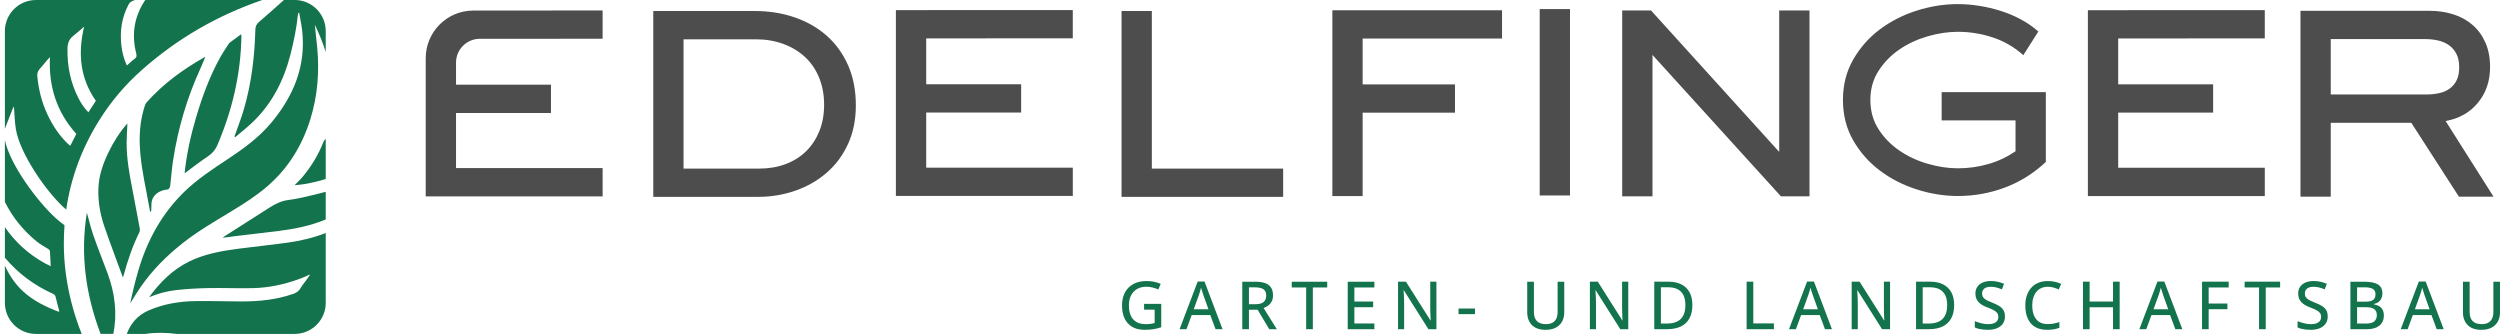 <svg xmlns="http://www.w3.org/2000/svg" xmlns:xlink="http://www.w3.org/1999/xlink" xmlns:xodm="http://www.corel.com/coreldraw/odm/2003" xml:space="preserve" width="1692px" height="226px" style="shape-rendering:geometricPrecision; text-rendering:geometricPrecision; image-rendering:optimizeQuality; fill-rule:evenodd; clip-rule:evenodd" viewBox="0 0 16920 2259.9"> <defs>  <style type="text/css">       .fil0 {fill:#13734D;fill-rule:nonzero}    .fil1 {fill:#4D4D4D;fill-rule:nonzero}     </style> </defs> <g id="Layer_x0020_1">    <path id="_14WF" class="fil0" d="M1952.5 1353.5c-47.1,5.5 -88.1,26 -126.8,50.4 -102.5,64.6 -204.4,130.2 -306.5,195.5 -3.3,2.1 -6.2,4.7 -12.7,9.8 38.2,-5 72,-9.5 106,-13.5 88.1,-10.5 176.1,-20.6 264.1,-31.3 112.6,-13.7 223.1,-35.5 327.9,-79l0 -187.3c-24.1,6.4 -48.3,12.7 -72.5,18.7 -48.9,12.3 -129.4,30.8 -179.5,36.7zm-1952.5 353.7l0.4 0 -0.4 -0.1c0,0 0,0.1 0,0.1zm1390.4 -1321.1l-0.8 -1.5c-0.2,0.2 -0.3,0.5 -0.4,0.7 0.2,0 0.4,0 0.5,-0.1l0.7 0.9zm80.1 597.6c100.6,-234.9 158.7,-478.9 163.2,-734.9 0.1,-4.9 -0.7,-9.7 -1.4,-17.3 -27.6,20.3 -52.7,38.6 -77.6,57.2 -2.2,1.7 -4.1,3.7 -5.6,6 -19.2,30.2 -39.8,59.6 -57.3,90.9 -72.9,130.8 -124,270.5 -166.1,413.7 -36.1,122.1 -63.2,246.2 -76.2,373.5 54.6,-40.1 106.2,-80.7 160.8,-117 26.6,-17.7 47.7,-42.8 60.2,-72.1zm-608.3 -147c0,0.2 0,0.4 0,0.5 0,0 0.2,-0.1 0.2,-0.2l-0.2 -0.3zm84.3 712.5c-16.8,-91.1 -33.7,-182.2 -51.5,-273.1 -19.7,-101 -38,-202.2 -38,-305.6 0.1,-44.4 3.4,-88.8 5.2,-133.2 -1.2,-0.5 -0.3,-0.1 -1.5,-0.6 -51.6,59.3 -93.5,125 -127.2,195.7 -36.2,75.6 -63.8,153.7 -67.4,238.6 -3.9,90.5 11.5,178.5 40.7,263.4 39.4,114.4 82.6,227.5 124.9,343.3 1.8,-4.7 3.2,-7.6 4,-10.6 27.5,-101.4 60.7,-200.6 107.5,-295 3,-6 4.5,-16.4 3.3,-22.9zm442.7 -1163.9c-1.8,0.7 -3.6,1.2 -5.2,2.1 -145.4,81.9 -278.9,179.2 -390.6,304.3 -5.4,5.9 -9.5,13 -12,20.6 -28.6,85.1 -38.5,172.8 -35.7,262.2 3.5,107.3 23.5,212.4 43.9,317.5 9.2,46.9 17.6,94 26.6,142.3 10,-7.9 7,0.4 8.9,-54.8 2,-57.2 50.3,-91.8 107.3,-96.8 13,-1.2 18.5,-16.4 19.9,-29 6.6,-56.4 10.6,-113.2 19.2,-169.3 33.3,-217.8 95.8,-427.1 187.8,-627.6 10.8,-23.5 20,-47.6 29.9,-71.5zm-1356.2 563.4l0 417.8c49.3,99.5 119.1,188 211.5,264.7 25.1,20.7 53.4,37 81.5,53.4 5.1,2.9 11.1,8.8 11.6,13.7 2.6,32.9 3.8,65.8 5.6,103.4 -16.7,-8.4 -30.1,-14.5 -42.7,-21.6 -109,-61.1 -198.4,-141.9 -267.5,-243.2l0 207.1c89.4,106.4 198.7,187.6 326.6,244.9 8.5,3.8 14.6,11.2 16.7,20.3 7.5,32.7 16.7,65.2 25.4,98.4 -3.5,0.6 -5.6,1.8 -7,1.3 -86.4,-33.1 -169,-73.2 -238,-136.4 -54.2,-49.7 -93.7,-109.2 -123.7,-174.7l0 251.8c0,116.1 94.1,210.3 210.3,210.3l309.8 0c-25.3,-61.8 -46.2,-125.1 -63.7,-189.7 -38.2,-140.6 -58,-283.7 -57.5,-429.3 0.2,-39.2 1.8,-78 4.6,-116.5 -20.5,-15.7 -39.8,-30.1 -57.5,-46.3 -127,-115.3 -311,-363.3 -346,-529.4zm565.1 -188.5c-29.1,-30 -50.6,-63 -68.5,-98.3 -53,-104.7 -75,-215.9 -72.9,-333.3 0.6,-39.3 13,-66.4 43,-89.2 23,-17.5 44.3,-37.4 69.7,-59.1 -43.1,180.4 -28.1,347.3 79.4,502.1l-50.7 77.8zm-118 217.9c-1.4,2.9 -3.8,5.2 -6.1,8.4 -67.3,-60.2 -116,-132.6 -153.5,-213 -37.9,-81.1 -59.1,-166.5 -67.9,-255.4 -1.9,-19.4 1.7,-35.4 15.1,-50.2 17.7,-19.5 34,-40.3 51,-60.5 5.9,-7.1 12.1,-14 19.4,-19.8 -9.8,197.5 45.3,370.7 178.4,518.7 -12.1,23.8 -24.2,47.8 -36.4,71.8zm502.7 -978.1c-73.4,110.1 -94.3,230.5 -60.8,361.3 4.3,16.7 2.7,28.1 -12.3,37.7 -9,5.8 -16.7,13.8 -24.9,20.8 -8.2,7.2 -16.2,14.3 -26.5,23.4 -19.5,-43.5 -31,-86.4 -36.3,-130.7 -12,-99.1 1,-194.2 48.8,-283 5,-9.4 13.1,-17.1 22.9,-21.4 6.2,-2.8 12.5,-5.4 18.9,-8.1l-669.3 0c-116.2,0 -210.3,94.1 -210.3,210.3l0 661.2c17.7,-44.6 34.6,-89.5 52.1,-134.2 2.4,-6 6.1,-11.5 9.2,-17.1 4.1,51.9 4.8,103 12.9,152.7 26.8,164.1 198.7,414.6 322.6,529.4 5.9,5.5 12.2,10.5 18.4,15.6 30.8,-214.1 105.6,-415.4 223.7,-604.4 80.4,-128.7 177.5,-242.4 290.9,-342.6 240.1,-212.2 511.8,-367.8 812.3,-470.9l-792.3 0zm-352.1 1589.3c-12.4,-35.8 -22.5,-72.5 -31.6,-109.3 -6.6,-26.1 -5.5,-21.7 -11.2,-40.6 -46.3,285.7 -6.8,556.1 92.8,820.4l86.5 0c27.2,-139.3 10.5,-274.9 -38.3,-407.6 -32.3,-87.8 -67.7,-174.4 -98.2,-262.9zm982.4 94.1c-114.3,15 -227.5,34.8 -332.5,86.3 -112.8,55.5 -198.4,141.2 -271.3,241.7 59.3,-24.3 120.7,-41.3 183.6,-48.2 71.2,-7.8 143,-12.1 214.6,-13.4 101.4,-2 203,2.7 304.3,0.3 103.7,-2.5 206.1,-23.3 303.7,-58.4 19.1,-6.8 38.5,-13.9 57.1,-22.6 7.1,-3.2 14.1,-6.9 21.1,-10.5 1,1.1 1.9,2.1 2.9,3.2 -7.8,11.2 -15.5,22.6 -23.5,33.6 -13.8,19.3 -29.2,37.6 -41.2,57.9 -11.7,19.6 -28.4,29.1 -48.9,36.2 -113.4,39.5 -231,50.7 -349.9,50.7 -105,0 -210,-4.3 -314.9,-2.3 -106.8,2 -211.5,19.6 -310.6,62.3 -75.1,32.4 -122.9,87.3 -149.4,159.7l125.5 0c69.7,-10.8 140.8,-8.9 212.7,0l797.8 0c116.2,0 210.3,-94.2 210.3,-210.3l0 -472.7c-82.9,32.7 -169.2,52.9 -257.1,65.2 -111.2,15.6 -223,26.7 -334.3,41.3zm308.3 -1683.4c-56.5,50.9 -113.4,101.3 -170.9,150.9 -13.7,11.8 -21.5,28.7 -22.1,46.7 -4.9,183.4 -26.2,364.7 -77.7,541.2 -18,61.6 -41.7,121.5 -62.8,182.2 -0.5,1.8 -0.5,3.7 2.5,8.5 37.3,-31.7 76,-62 111.8,-95.4 137.6,-128.3 218.8,-288.8 264.5,-469.1 22.3,-88 40.6,-176.7 49.6,-267.2 0.4,-3.6 1.7,-7.1 2.6,-10.7 1.9,-0.1 3.9,-0.1 5.9,-0.3 6.7,39.6 15.4,78.9 20,118.7 27.6,242.1 -58.9,446.4 -211.2,628 -83.3,99.1 -187.1,173.9 -294.1,244.7 -101.1,66.9 -202.5,133.2 -290.3,218 -153.9,148.9 -252.8,330 -312.7,533.5 -21.6,73.8 -39.6,148.6 -55.4,223.7 22.6,-35.8 44.2,-72.3 68.2,-107.3 80.3,-117.3 179.7,-216.2 291.2,-303.8 101,-79.4 212,-143.1 321.3,-209.6 85.7,-52.1 170.5,-105.4 246.8,-171.2 143,-123.3 237.3,-277.7 292.6,-457.2 48.5,-157.6 61,-318.5 45.7,-482 -4.9,-51.7 -11.5,-103.1 -16.2,-154.8 29.5,60.8 54.4,122.3 73.8,184.8l0 -142c0,-116.2 -94.1,-210.3 -210.3,-210.3l-72.8 0zm266.1 964.5c-33.8,85 -81,162.2 -139.4,232.4 -16.8,20.2 -36.3,38 -54.6,56.9 0.1,0.4 0.2,0.8 0.3,1.1 0,-0.4 0.1,-0.9 0.1,-1.5 23.8,-2.6 47.9,-3.9 71.5,-8.2 47.1,-8.5 93.6,-19.4 139.2,-33.6l0 -270.8c-8.2,5.6 -13.2,13.6 -17.1,23.7z"></path>  <g id="_14WT">   <path id="_3rdCol-5" class="fil0" d="M7743.2 2056.4l116.1 0 0 158.4c-16.9,5.8 -34.2,10 -52.1,13 -17.9,3 -38,4.4 -60.2,4.4 -33.1,0 -61,-6.6 -83.7,-19.7 -22.7,-13.3 -40,-32.2 -51.7,-56.8 -11.9,-24.6 -17.8,-54.2 -17.8,-88.8 0,-33.2 6.5,-62.2 19.6,-87 13,-24.7 32,-43.9 56.9,-57.5 24.9,-13.7 54.9,-20.5 90.1,-20.5 17.6,0 34.4,1.8 50.6,5 16.2,3.4 31.2,8.2 44.7,14.2l-16.2 38c-11.4,-5.1 -24,-9.5 -37.9,-13.1 -13.9,-3.6 -28.1,-5.4 -42.9,-5.4 -24.7,0 -45.8,5.2 -63.5,15.7 -17.6,10.3 -31.1,24.9 -40.6,43.9 -9.5,18.8 -14.1,41.3 -14.1,67.2 0,25.4 3.8,47.5 11.8,66.4 7.9,18.9 20.3,33.6 37.1,44.1 16.9,10.6 38.5,15.8 65,15.8 13.4,0 24.7,-0.6 34.2,-2.1 9.5,-1.5 18.1,-3.2 26.1,-5.3l0 -90.5 -71.5 0 0 -39.4zm9176.8 -149.8l0 207.8c0,22.7 -4.6,42.7 -13.9,60.5 -9.4,17.6 -23.4,31.6 -42.1,41.9 -18.7,10.3 -42.4,15.4 -70.8,15.4 -40.3,0 -71,-10.8 -92.1,-32.4 -21.2,-21.6 -31.8,-50.3 -31.8,-86.3l0 -206.9 45.3 0 0 205.2c0,27.1 6.7,47.5 20.3,61.3 13.5,13.8 33.7,20.6 60.5,20.6 18.5,0 33.6,-3.2 45.3,-9.9 11.7,-6.8 20.4,-16.1 26,-28.4 5.6,-12.2 8.5,-26.8 8.5,-43.6l0 -205.2 44.8 0zm-476.5 186.5l-33.9 -94.7c-1,-3.2 -2.6,-8.1 -4.6,-14.5 -2.2,-6.5 -4.3,-13.1 -6.4,-20 -2.1,-6.9 -3.9,-12.6 -5.2,-17.1 -1.4,6 -3.2,12.3 -5,18.9 -2,6.7 -3.8,13 -5.7,18.8 -1.7,5.7 -3.3,10.4 -4.4,13.9l-34.3 94.7 99.5 0zm48.1 134.8l-35.5 -95.7 -126 0 -35.2 95.7 -46.8 0 122.7 -322.6 46.1 0 122 322.6 -47.3 0zm-538.9 -149l0 110.9 61.3 0c26.5,0 45.2,-5.2 56.1,-15.6 10.9,-10.4 16.4,-24.4 16.4,-42 0,-11.1 -2.5,-20.6 -7.4,-28.6 -4.9,-8 -12.8,-14.1 -23.8,-18.4 -11,-4.2 -25.8,-6.3 -44.5,-6.3l-58.1 0zm0 -37.2l56 0c25.9,0 43.8,-4.2 53.8,-12.7 9.9,-8.5 14.9,-20.9 14.9,-37.2 0,-16.8 -5.9,-28.9 -17.7,-36.3 -11.9,-7.4 -30.7,-11.1 -56.5,-11.1l-50.5 0 0 97.3zm-45.1 -135.1l93.1 0c41,0 71.7,5.9 92.4,18 20.6,12 30.9,32.6 30.9,61.7 0,12.5 -2.2,23.6 -6.8,33.4 -4.5,9.8 -11.1,18 -19.7,24.4 -8.7,6.5 -19.3,10.9 -31.9,13.2l0 2.2c13.1,2.2 24.9,6.2 35.2,11.9 10.2,5.7 18.3,13.8 24.2,24.2 5.9,10.5 9,23.9 9,40.4 0,19.6 -4.7,36.3 -14,50 -9.2,13.6 -22.2,24.1 -39.1,31.1 -16.9,7.1 -37.1,10.7 -60.4,10.7l-112.9 0 0 -321.2zm-153.5 234.8c0,19.1 -4.7,35.4 -14.1,48.9 -9.5,13.6 -22.8,23.9 -39.9,31.1 -17.1,7.2 -37.6,10.8 -61.1,10.8 -11.9,0 -23.2,-0.6 -34,-1.8 -10.7,-1.3 -20.7,-3.1 -29.9,-5.4 -9.3,-2.4 -17.6,-5.3 -25.1,-8.9l0 -42.5c12.1,4.9 26.3,9.5 42.2,13.9 15.9,4.3 32.4,6.4 49.5,6.4 14.8,0 27.1,-1.9 37.2,-5.9 10,-4.1 17.6,-9.7 22.7,-17.1 5.1,-7.3 7.7,-16.1 7.7,-26.4 0,-10.2 -2.5,-18.8 -7.5,-25.8 -4.9,-6.9 -12.8,-13.3 -23.6,-19.2 -10.7,-5.9 -24.9,-12.1 -42.3,-18.7 -12.2,-4.4 -23.2,-9.4 -33.2,-15 -10,-5.7 -18.5,-12.1 -25.8,-19.5 -7.3,-7.3 -12.8,-15.9 -16.8,-25.8 -3.9,-9.9 -6,-21.3 -6,-34.2 0,-17.7 4.4,-32.9 13.2,-45.4 8.6,-12.7 20.8,-22.3 36.6,-29 15.6,-6.7 33.7,-10 54.4,-10 17,0 32.9,1.7 47.6,5.1 14.7,3.4 28.7,8 42.1,13.9l-14.3 37.3c-12.5,-5.1 -25,-9.3 -37.6,-12.6 -12.6,-3.1 -25.6,-4.7 -39.1,-4.7 -12.5,0 -23,1.8 -31.6,5.5 -8.5,3.6 -15,8.8 -19.5,15.6 -4.5,6.6 -6.6,14.6 -6.6,23.9 0,10.4 2.3,19 7,25.9 4.6,6.8 12,13.1 22.1,18.7 10.1,5.5 23.4,11.5 39.6,17.8 18.3,7 33.9,14.5 46.7,22.4 12.8,8 22.6,17.4 29.3,28.6 6.7,11.1 10.1,25.2 10.1,42.1zm-419.5 86.4l-45.3 0 0 -282.4 -97.5 0 0 -38.9 240.1 0 0 38.9 -97.3 0 0 282.4zm-386.3 0l-44.8 0 0 -321.3 180.2 0 0 38.8 -135.4 0 0 108.9 127 0 0 38.5 -127 0 0 135.1zm-273.7 -134.7l-33.8 -94.7c-1.1,-3.2 -2.7,-8.1 -4.7,-14.5 -2.1,-6.5 -4.3,-13.1 -6.4,-20 -2.1,-6.9 -3.9,-12.6 -5.2,-17.1 -1.4,6 -3.1,12.3 -5,18.9 -1.9,6.7 -3.8,13 -5.6,18.8 -1.8,5.7 -3.4,10.4 -4.5,13.9l-34.3 94.7 99.5 0zm48.1 134.8l-35.5 -95.7 -125.9 0 -35.2 95.7 -46.9 0 122.7 -322.6 46.2 0 121.9 322.6 -47.3 0zm-376.7 -0.1l-45 0 0 -148.3 -158.4 0 0 148.3 -45.1 0 0 -321.3 45.1 0 0 134.1 158.4 0 0 -134.1 45 0 0 321.3zm-485.8 -287c-16.5,0 -31.3,2.9 -44.5,8.7 -13.1,5.8 -24.2,14.3 -33.3,25.3 -9,11.1 -16,24.3 -20.8,39.9 -4.9,15.5 -7.3,33 -7.3,52.5 0,25.9 3.9,48.3 11.5,67.2 7.7,18.9 19.3,33.5 34.8,43.8 15.6,10.2 35.1,15.3 58.8,15.3 14,0 27.4,-1.2 40.3,-3.8 12.8,-2.6 25.5,-5.9 38.3,-10l0 38.7c-12.3,4.7 -25,8.1 -38.1,10.4 -13.1,2.3 -28.5,3.4 -46.1,3.4 -32.8,0 -60,-6.8 -81.8,-20.4 -21.8,-13.7 -38,-32.8 -48.7,-57.5 -10.7,-24.7 -16,-53.7 -16,-87.4 0,-24.2 3.3,-46.4 10.1,-66.6 6.8,-20.1 16.6,-37.5 29.7,-52.3 13,-14.7 28.9,-26.1 48,-34 19,-8.1 40.7,-12 65.5,-12 16.2,0 31.9,1.7 47.2,5.1 15.3,3.5 29.4,8.2 42.3,14.4l-16.7 37.6c-10.7,-4.8 -22.1,-9.1 -34.4,-12.8 -12.2,-3.6 -25.2,-5.5 -38.8,-5.5zm-290.6 200.6c0,19.1 -4.7,35.4 -14.1,48.9 -9.5,13.6 -22.8,23.9 -39.9,31.1 -17.1,7.2 -37.5,10.8 -61.1,10.8 -11.9,0 -23.1,-0.6 -34,-1.8 -10.7,-1.3 -20.7,-3.1 -29.9,-5.4 -9.3,-2.4 -17.6,-5.3 -25.1,-8.9l0 -42.5c12.1,4.9 26.2,9.5 42.2,13.9 15.9,4.3 32.4,6.4 49.5,6.4 14.8,0 27.1,-1.9 37.2,-5.9 10,-4.1 17.6,-9.7 22.7,-17.1 5.1,-7.3 7.7,-16.1 7.7,-26.4 0,-10.2 -2.4,-18.8 -7.5,-25.8 -4.9,-6.9 -12.8,-13.3 -23.6,-19.2 -10.7,-5.9 -24.9,-12.1 -42.3,-18.7 -12.2,-4.4 -23.2,-9.4 -33.2,-15 -10,-5.7 -18.5,-12.1 -25.8,-19.5 -7.3,-7.3 -12.8,-15.9 -16.8,-25.8 -3.9,-9.9 -6,-21.3 -6,-34.2 0,-17.7 4.4,-32.9 13.2,-45.4 8.6,-12.7 20.8,-22.3 36.6,-29 15.5,-6.7 33.7,-10 54.4,-10 17,0 32.9,1.7 47.5,5.1 14.8,3.4 28.8,8 42.2,13.9l-14.3 37.3c-12.5,-5.1 -25,-9.3 -37.6,-12.6 -12.6,-3.1 -25.6,-4.7 -39.1,-4.7 -12.5,0 -23,1.8 -31.5,5.5 -8.5,3.6 -15.1,8.8 -19.6,15.6 -4.5,6.6 -6.7,14.6 -6.7,23.9 0,10.4 2.4,19 7.1,25.9 4.6,6.8 12,13.1 22.1,18.7 10.1,5.5 23.4,11.5 39.6,17.8 18.3,7 33.9,14.5 46.7,22.4 12.8,8 22.6,17.4 29.3,28.6 6.7,11.1 10.1,25.2 10.1,42.1zm-391 -76c0,-27.5 -4.5,-50.3 -13.5,-68.1 -8.9,-17.9 -22,-31.1 -39.2,-39.9 -17.3,-8.7 -38.5,-13.1 -63.6,-13.1l-49.4 0 0 245.3 41.5 0c41.5,0 72.5,-10.4 93.2,-31.2 20.6,-20.9 31,-51.8 31,-93zm47.2 -1.3c0,36.2 -6.7,66.4 -19.9,90.7 -13.4,24.2 -32.7,42.4 -57.9,54.7 -25.4,12.2 -56,18.3 -92,18.3l-88.1 0 0 -321.3 97.9 0c32.8,0 61.2,6.1 85.1,18 23.9,12 42.3,29.6 55.3,52.9 13.1,23.4 19.6,52.3 19.6,86.7zm-433.8 163.7l-54.1 0 -166.3 -263.2 -1.8 0c0.5,7.9 0.9,16.6 1.6,26 0.5,9.4 1,19.4 1.4,29.7 0.3,10.3 0.6,20.8 0.7,31.3l0 176.2 -41.3 0 0 -321.3 53.7 0 165.6 262 1.6 0c-0.4,-6.5 -0.7,-14.4 -1.2,-24 -0.4,-9.5 -0.7,-19.5 -1.2,-30.2 -0.3,-10.6 -0.5,-20.7 -0.5,-30.2l0 -177.6 41.8 0 0 321.3zm-488.6 -134.7l-33.9 -94.7c-1,-3.2 -2.6,-8.1 -4.7,-14.5 -2.1,-6.5 -4.3,-13.1 -6.4,-20 -2.1,-6.9 -3.8,-12.6 -5.2,-17.1 -1.4,6 -3.1,12.3 -5,18.9 -1.9,6.7 -3.7,13 -5.6,18.8 -1.8,5.7 -3.3,10.4 -4.5,13.9l-34.2 94.7 99.5 0zm48.1 134.8l-35.6 -95.7 -125.9 0 -35.2 95.7 -46.8 0 122.6 -322.6 46.2 0 121.9 322.6 -47.2 0zm-530.2 -0.1l0 -321.3 45.1 0 0 282.2 139.5 0 0 39.1 -184.6 0zm-414.4 -162.4c0,-27.5 -4.5,-50.3 -13.5,-68.1 -8.9,-17.9 -22,-31.1 -39.2,-39.9 -17.3,-8.7 -38.5,-13.1 -63.6,-13.1l-49.4 0 0 245.3 41.5 0c41.5,0 72.6,-10.4 93.2,-31.2 20.7,-20.9 31,-51.8 31,-93zm47.2 -1.3c0,36.2 -6.7,66.4 -19.9,90.7 -13.4,24.2 -32.7,42.4 -57.9,54.7 -25.4,12.2 -56,18.3 -92,18.3l-88.1 0 0 -321.3 97.9 0c32.8,0 61.2,6.1 85.1,18 23.9,12 42.3,29.6 55.3,52.9 13.1,23.4 19.6,52.3 19.6,86.7zm-433.9 163.7l-54 0 -166.4 -263.2 -1.7 0c0.4,7.9 0.9,16.6 1.5,26 0.6,9.4 1,19.4 1.5,29.7 0.3,10.3 0.5,20.8 0.7,31.3l0 176.2 -41.3 0 0 -321.3 53.6 0 165.7 262 1.5 0c-0.3,-6.5 -0.6,-14.4 -1.1,-24 -0.4,-9.5 -0.8,-19.5 -1.2,-30.2 -0.3,-10.6 -0.5,-20.7 -0.5,-30.2l0 -177.6 41.7 0 0 321.3zm-433.2 -321.2l0 207.8c0,22.7 -4.6,42.7 -14,60.5 -9.3,17.6 -23.3,31.6 -42.1,41.9 -18.7,10.3 -42.3,15.4 -70.7,15.4 -40.3,0 -71,-10.8 -92.2,-32.4 -21.1,-21.6 -31.7,-50.3 -31.7,-86.3l0 -206.9 45.3 0 0 205.2c0,27.1 6.7,47.5 20.3,61.3 13.5,13.8 33.7,20.6 60.4,20.6 18.6,0 33.7,-3.2 45.4,-9.9 11.7,-6.8 20.3,-16.1 26,-28.4 5.6,-12.2 8.4,-26.8 8.4,-43.6l0 -205.2 44.9 0zm-715.5 181.3l111.1 0 0 38.2 -111.1 0 0 -38.2zm-149.7 139.9l-54.1 0 -166.4 -263.2 -1.7 0c0.5,7.9 0.9,16.6 1.5,26 0.6,9.4 1.1,19.4 1.5,29.7 0.4,10.3 0.6,20.8 0.7,31.3l0 176.2 -41.3 0 0 -321.3 53.7 0 165.6 262 1.6 0c-0.4,-6.5 -0.7,-14.4 -1.1,-24 -0.5,-9.5 -0.8,-19.5 -1.3,-30.2 -0.3,-10.6 -0.5,-20.7 -0.5,-30.2l0 -177.6 41.8 0 0 321.3zm-419.9 0l-180.4 0 0 -321.3 180.4 0 0 38.8 -135.4 0 0 95.5 127.2 0 0 38.2 -127.2 0 0 110 135.4 0 0 38.8zm-416.5 0l-45.3 0 0 -282.4 -97.5 0 0 -38.9 240.1 0 0 38.9 -97.3 0 0 282.4zm-391.9 -283l-40.6 0 0 114 43.6 0c25.4,0 44,-4.9 55.7,-14.8 11.7,-9.9 17.5,-24.5 17.5,-43.8 0,-20.1 -6.2,-34.4 -18.6,-42.8 -12.5,-8.4 -31.7,-12.6 -57.6,-12.6zm2.8 -38.3c27.2,0 49.6,3.4 67.2,10 17.6,6.7 30.8,16.8 39.4,30.4 8.7,13.6 13,30.7 13,51.5 0,16.4 -3,30.3 -9,41.6 -6,11.3 -13.9,20.5 -23.6,27.7 -9.8,7.1 -20.2,12.8 -31.3,16.9l89.8 143.2 -51.6 0 -78.2 -131.4 -59.1 0 0 131.4 -45.1 0 0 -321.3 88.5 0zm-317.4 186.6l-33.9 -94.7c-1,-3.2 -2.6,-8.1 -4.7,-14.5 -2.1,-6.5 -4.3,-13.1 -6.4,-20 -2.1,-6.9 -3.8,-12.6 -5.2,-17.1 -1.4,6 -3.1,12.3 -5,18.9 -1.9,6.7 -3.7,13 -5.6,18.8 -1.8,5.7 -3.3,10.4 -4.5,13.9l-34.2 94.7 99.5 0zm48.1 134.8l-35.6 -95.7 -125.9 0 -35.2 95.7 -46.8 0 122.6 -322.6 46.2 0 121.9 322.6 -47.2 0z"></path>   <path id="_2ndCol-5" class="fil1" d="M5577.6 709.3c0,-67.7 -11.4,-129.3 -34.2,-184.6 -22.8,-55.3 -54.7,-101.9 -95.7,-139.7 -41.1,-37.7 -89.9,-67 -146.5,-87.8 -56.6,-20.8 -118.2,-31.2 -184.6,-31.2l-490.3 0 0 875 511.8 0c65.1,0 124.6,-10.1 178.7,-30.3 54,-20.2 100.2,-49.2 138.7,-86.9 38.4,-37.8 68.3,-83 89.8,-135.8 21.5,-52.7 32.3,-112.3 32.3,-178.7zm-2491.2 428.3l992.2 0 0 191.4 -1197.3 0 0 -935.7c0,-177.2 144.4,-321.7 321.5,-321.9l875.7 -0.6 0 191.4 -831.3 0.4c-88.5,0 -160.8,72.2 -160.8,160.9l0 149.7 642.6 0 0 191.4 -642.6 0 0 373zm11249.6 -2.3l992.2 0 0 191.5 -1197.4 0 0 -1257.9 1197.3 -0.5 0 191.5 -992.1 0.4 0 310.6 642.5 0 0 191.4 -642.5 0 0 373zm-8067.4 -0.5l992.2 0 0 191.4 -1197.4 0 0 -1257.8 1197.2 -0.5 0 191.5 -992 0.4 0 310.5 642.5 0 0 191.5 -642.5 0 0 373zm9506 -495.3l644.6 0c31.3,0 60.5,-2.9 87.9,-8.8 27.4,-5.9 51.1,-15.9 71.2,-30.3 20.2,-14.3 36.2,-33.2 47.9,-56.6 11.7,-23.4 17.6,-52.8 17.6,-87.9 0,-36.4 -6.2,-66.7 -18.6,-90.8 -12.3,-24.1 -28.9,-43.6 -49.7,-58.6 -20.9,-15 -45.3,-25.7 -73.2,-32.2 -28.1,-6.5 -58.4,-9.8 -90.9,-9.8l-636.8 0 0 375zm1078.2 -185.6c0,93.8 -27,173.8 -81.1,240.3 -54,66.4 -127.3,108.1 -219.7,125l324.2 511.7 -234.4 0 -322.2 -500 -545 0 0 500 -205 0 0 -1257.8 871.1 0c59.9,0 114.9,8.1 165,24.4 50.1,16.3 93.5,40.3 129.8,72.2 36.6,32 65.2,71.7 86,119.1 20.9,47.6 31.3,102.6 31.3,165.1zm-6432.1 -392.6l205 0 0 1261.7 -205 0 0 -1261.7zm3425.5 562.1l0 472.6c-81.9,76.9 -173.9,134.5 -276,172.9 -102,38.4 -208.3,57.6 -318.9,57.6 -92.3,0 -184.6,-14.7 -276.9,-44 -92.4,-29.2 -175.7,-71.6 -249.7,-126.9 -74.1,-55.3 -134.6,-123.3 -181.3,-204.1 -46.8,-80.7 -70.3,-172.5 -70.3,-275.4 0,-101.5 23.2,-192.7 69.6,-273.4 46.4,-80.8 106.6,-148.8 180.6,-204.2 74.1,-55.2 157.3,-97.6 249.8,-126.9 92.5,-29.3 184.9,-43.9 277.4,-43.9 46.9,0 95,3.8 144.5,11.7 49.5,7.7 98,19.2 145.5,34.2 47.6,14.9 93.2,34.1 136.8,57.6 43.6,23.4 83,50.7 118.1,82l-101.6 160.1c-61.1,-54.7 -130.1,-94.7 -207,-120.1 -76.8,-25.4 -155.5,-38 -236.3,-38 -65.1,0 -132.9,10 -203.1,30.2 -70.3,20.2 -134.2,49.8 -191.4,88.8 -57.4,39.1 -104.6,87.3 -141.6,144.6 -37.2,57.3 -55.7,123.1 -55.7,197.3 0,75.5 18.6,141.9 55.8,199.2 37.1,57.3 84.4,105.5 141.8,144.5 57.5,39.1 121.3,68.7 191.8,88.9 70.4,20.2 138.3,30.3 203.6,30.3 69,0 136.9,-9.4 203.5,-28.4 66.5,-18.8 128.4,-47.8 185.9,-86.8l0 -209 -500 0 0 -191.4 705.1 0zm-4828.8 -554.1l1148.4 0 0 191.4 -943.4 0 0 310.5 625 0 0 191.4 -625 0 0 564.5 -205 0 0 -1257.8zm3024.3 1.7l205 0 0 1257.8 -193.3 0 -869.2 -957 0 957 -205.1 0 0 -1257.8 195.3 0 867.3 957 0 -957zm-3357.3 1069.9l0 191.4 -1093.8 0 0 -1257.8 205.1 0 0 1066.4 888.7 0zm-3306.1 -1023.4c83.4,28.7 155.7,70 216.8,124 61.2,54.1 109.4,120.8 144.6,200.2 35.1,79.4 52.7,170 52.7,271.5 0,96.3 -17.3,182.6 -51.8,258.8 -34.5,76.2 -82,141 -142.6,194.3 -60.5,53.4 -131.1,94.5 -211.8,123.1 -80.8,28.6 -166.8,43 -257.9,43l-707 0 0 -1257.9 685.5 0c97.7,0 188.2,14.3 271.5,43z"></path>  </g> </g></svg>